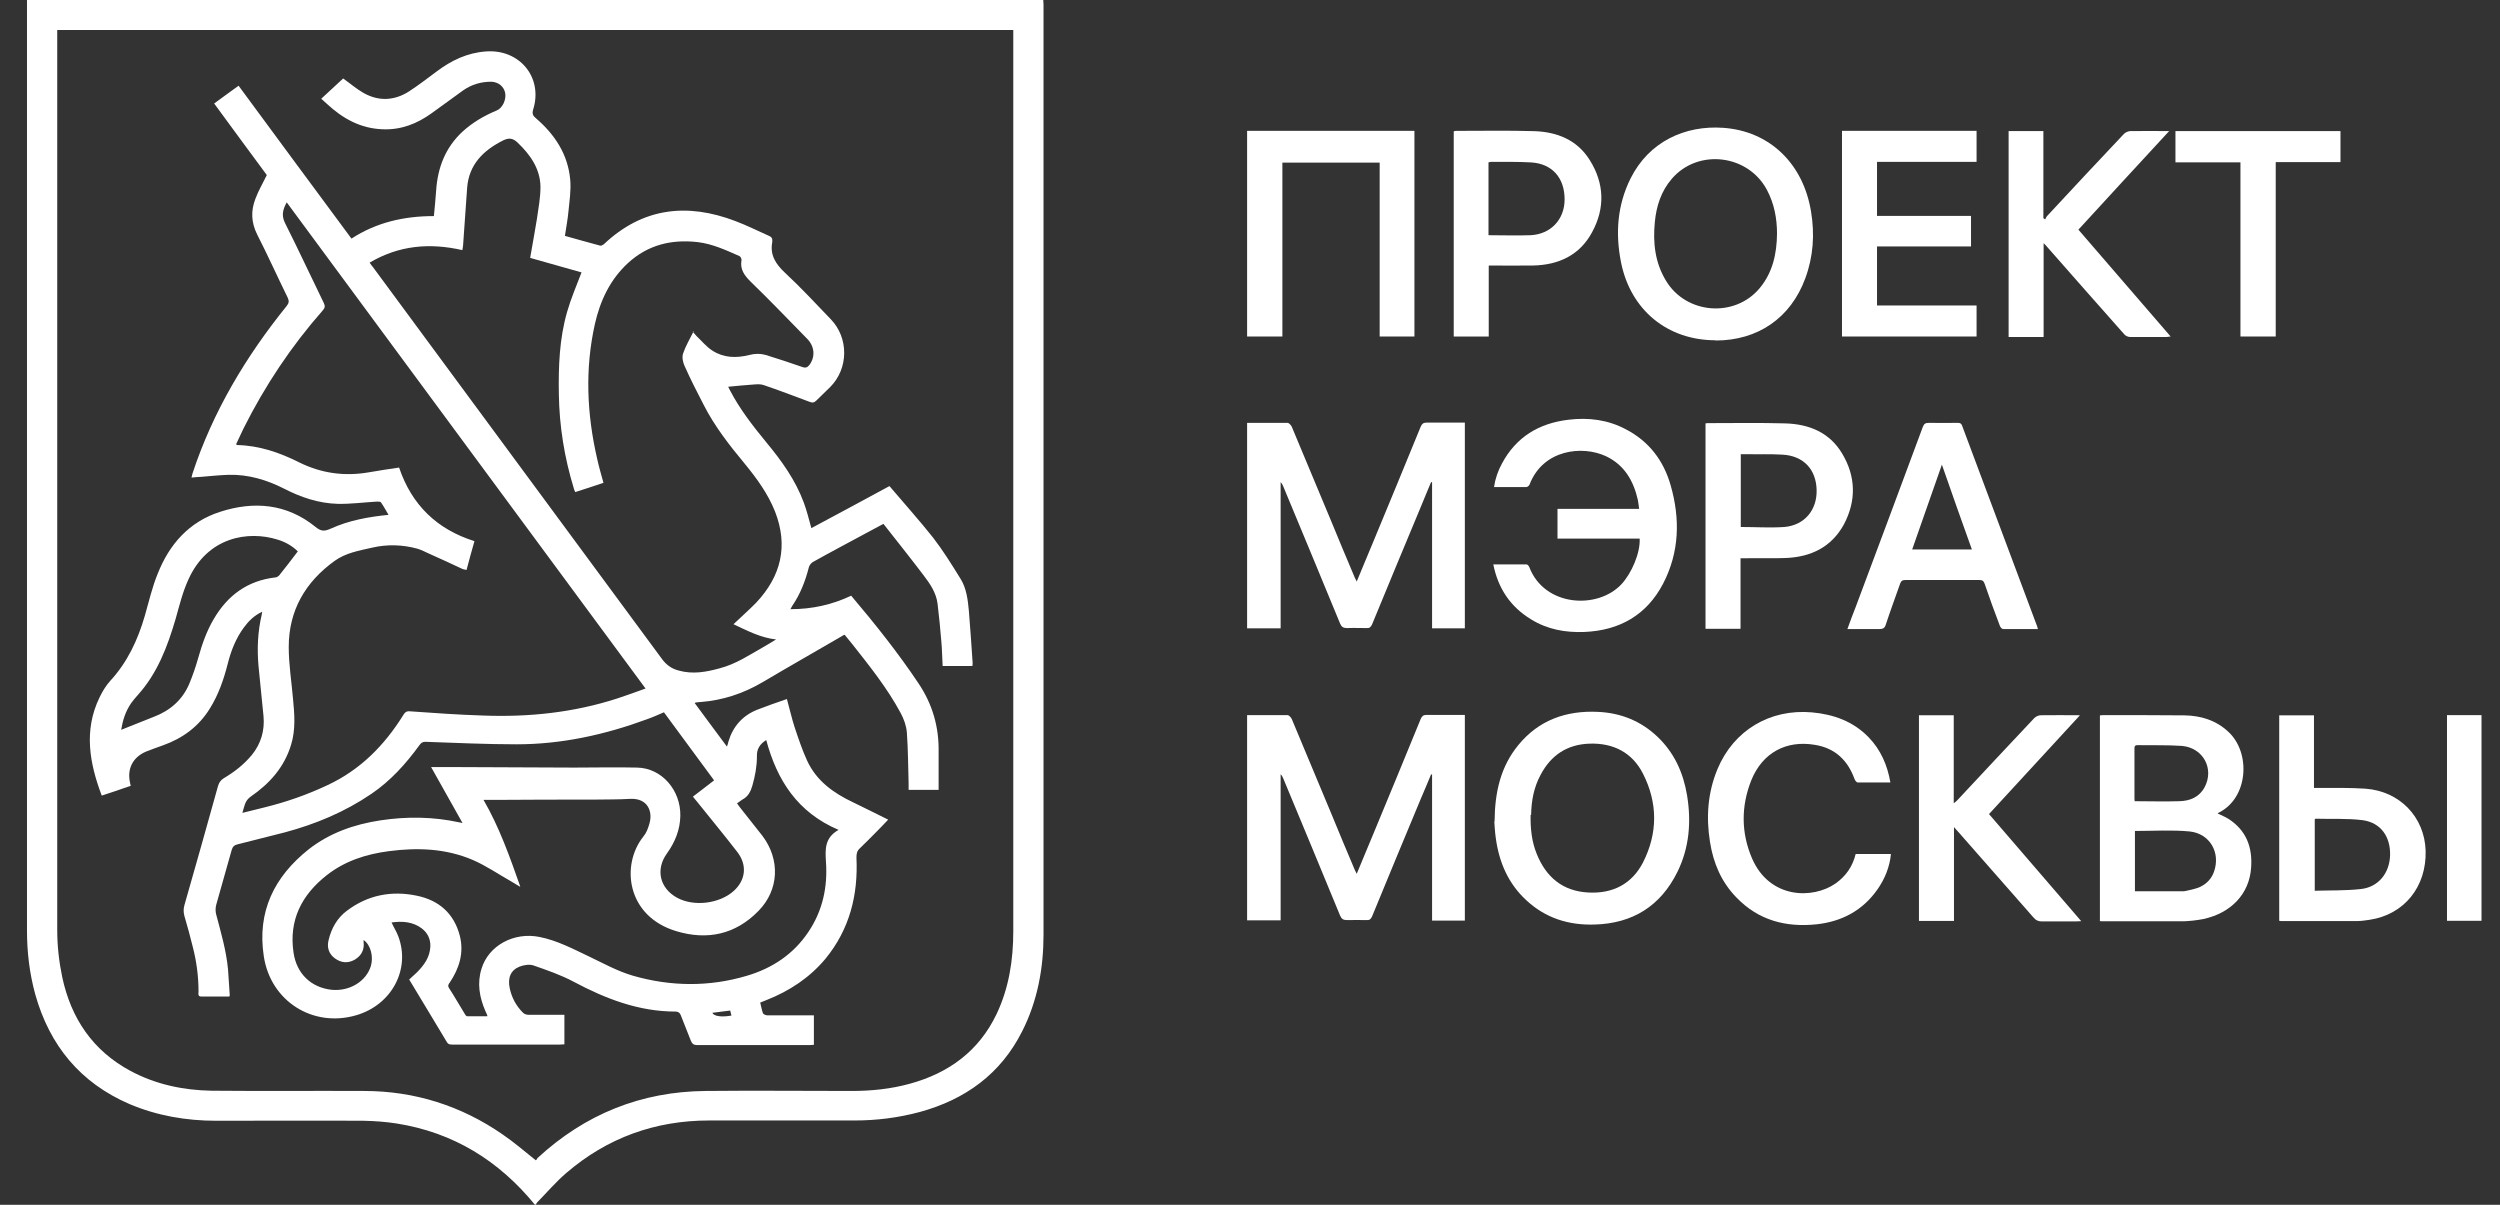 <svg width="83" height="40" viewBox="0 0 83 40" fill="none" xmlns="http://www.w3.org/2000/svg">
<rect x="0" y="0" width="83" height="40" fill="#333333" stroke="none"/>
<g clip-path="url(#clip0_56_35)">
<path d="M17.762 40C16.566 38.538 15.06 37.599 13.169 37.3C12.801 37.242 12.433 37.217 12.065 37.209C10.434 37.2 8.811 37.209 7.179 37.209C6.184 37.209 5.213 37.043 4.293 36.652C2.662 35.946 1.649 34.708 1.173 33.022C0.98 32.324 0.896 31.61 0.896 30.895C0.896 20.652 0.896 10.409 0.896 0.174C0.896 0.125 0.896 0.066 0.896 0H34.636C34.636 0.058 34.645 0.108 34.645 0.158C34.645 10.451 34.645 20.735 34.645 31.028C34.645 32.15 34.444 33.238 33.934 34.243C33.222 35.655 32.051 36.503 30.537 36.918C29.826 37.109 29.106 37.2 28.37 37.2C26.764 37.2 25.149 37.2 23.543 37.2C21.753 37.2 20.163 37.774 18.808 38.937C18.457 39.236 18.155 39.593 17.829 39.925C17.812 39.942 17.804 39.967 17.796 39.992H17.762V40ZM17.804 38.513C17.804 38.513 17.829 38.471 17.846 38.447C19.419 36.993 21.284 36.237 23.434 36.22C25.049 36.203 26.663 36.22 28.278 36.22C28.931 36.22 29.575 36.154 30.211 35.979C31.507 35.622 32.503 34.891 33.089 33.661C33.498 32.797 33.641 31.867 33.641 30.92C33.641 21.009 33.641 11.099 33.641 1.18C33.641 1.121 33.641 1.063 33.641 0.997H1.9V1.229C1.9 11.115 1.9 20.993 1.9 30.878C1.9 31.402 1.959 31.933 2.068 32.449C2.361 33.811 3.08 34.883 4.335 35.556C5.171 36.004 6.083 36.195 7.02 36.212C8.71 36.228 10.4 36.212 12.082 36.22C13.763 36.22 15.311 36.71 16.691 37.666C17.068 37.923 17.411 38.222 17.787 38.521L17.804 38.513Z" fill="white"/>
<path d="M41.404 14.04C41.864 14.04 42.308 14.04 42.751 14.04C42.793 14.04 42.86 14.114 42.885 14.164C43.32 15.203 43.755 16.249 44.19 17.288C44.45 17.919 44.709 18.542 44.977 19.174C44.993 19.215 45.018 19.248 45.044 19.306C45.219 18.874 45.395 18.467 45.562 18.06C46.098 16.764 46.641 15.46 47.168 14.164C47.21 14.073 47.252 14.031 47.361 14.031C47.779 14.031 48.197 14.031 48.633 14.031V20.86H47.545V16.008C47.545 16.008 47.52 16.008 47.511 16.008C47.403 16.274 47.285 16.54 47.177 16.814C46.633 18.119 46.089 19.423 45.554 20.727C45.512 20.818 45.47 20.86 45.37 20.852C45.152 20.852 44.935 20.843 44.726 20.852C44.6 20.852 44.541 20.818 44.491 20.702C43.864 19.182 43.236 17.662 42.601 16.141C42.584 16.1 42.559 16.05 42.517 16.008V20.86H41.404V14.031V14.04Z" fill="white"/>
<path d="M41.404 23.743C41.864 23.743 42.308 23.743 42.751 23.743C42.793 23.743 42.86 23.818 42.885 23.868C43.32 24.906 43.755 25.953 44.19 26.991C44.45 27.623 44.709 28.246 44.977 28.877C44.993 28.919 45.018 28.952 45.044 29.01C45.219 28.578 45.395 28.171 45.562 27.764C46.098 26.468 46.641 25.164 47.168 23.868C47.21 23.776 47.252 23.735 47.361 23.735C47.779 23.735 48.197 23.735 48.633 23.735V30.564H47.545V25.712C47.545 25.712 47.52 25.712 47.511 25.712C47.394 25.986 47.286 26.26 47.168 26.526C46.625 27.822 46.089 29.126 45.554 30.422C45.512 30.514 45.47 30.555 45.37 30.547C45.152 30.547 44.935 30.539 44.726 30.547C44.6 30.547 44.541 30.514 44.491 30.397C43.864 28.877 43.236 27.357 42.601 25.837C42.584 25.795 42.559 25.745 42.517 25.704V30.555H41.404V23.727V23.743Z" fill="white"/>
<path d="M69.717 30.571V23.75C69.759 23.75 69.801 23.742 69.835 23.742C70.73 23.742 71.625 23.742 72.52 23.75C73.064 23.759 73.566 23.908 73.976 24.291C74.737 24.988 74.645 26.484 73.674 26.974C73.658 26.982 73.641 26.999 73.624 27.007C73.741 27.065 73.867 27.115 73.976 27.181C74.578 27.564 74.787 28.128 74.737 28.81C74.678 29.674 74.076 30.313 73.147 30.513C72.93 30.554 72.712 30.579 72.495 30.587C71.608 30.587 70.721 30.587 69.835 30.587C69.793 30.587 69.759 30.587 69.709 30.579L69.717 30.571ZM70.88 29.591C71.382 29.591 71.859 29.591 72.336 29.591C72.394 29.591 72.445 29.591 72.503 29.591C72.671 29.557 72.838 29.524 72.997 29.466C73.239 29.366 73.424 29.183 73.507 28.934C73.725 28.311 73.373 27.68 72.704 27.605C72.102 27.547 71.499 27.588 70.88 27.588V29.591ZM70.88 26.6C71.382 26.6 71.867 26.616 72.353 26.6C72.704 26.592 73.013 26.467 73.189 26.143C73.524 25.528 73.147 24.822 72.436 24.764C71.951 24.731 71.457 24.747 70.964 24.739C70.855 24.739 70.864 24.805 70.864 24.88C70.864 25.412 70.864 25.944 70.864 26.475C70.864 26.517 70.864 26.55 70.872 26.608L70.88 26.6Z" fill="white"/>
<path d="M56.956 11.297C55.358 11.297 54.136 10.292 53.819 8.714C53.626 7.75 53.693 6.811 54.136 5.922C54.747 4.701 55.944 4.153 57.215 4.244C58.746 4.352 59.867 5.424 60.127 7.027C60.252 7.783 60.202 8.522 59.934 9.245C59.449 10.558 58.361 11.305 56.956 11.305V11.297ZM58.997 7.766C58.997 7.251 58.905 6.761 58.662 6.304C58.035 5.125 56.379 4.925 55.508 5.931C55.149 6.346 54.99 6.844 54.94 7.376C54.873 8.066 54.948 8.73 55.316 9.328C55.985 10.433 57.592 10.558 58.42 9.569C58.855 9.046 58.989 8.423 58.997 7.758V7.766Z" fill="white"/>
<path d="M49.62 27.273C49.628 26.276 49.829 25.445 50.406 24.739C51.084 23.908 51.996 23.584 53.05 23.634C53.803 23.667 54.472 23.933 55.024 24.456C55.585 24.988 55.886 25.652 56.011 26.409C56.154 27.281 56.087 28.136 55.693 28.942C55.133 30.08 54.204 30.662 52.933 30.695C52.071 30.72 51.31 30.479 50.674 29.889C50.072 29.333 49.77 28.627 49.661 27.829C49.628 27.605 49.62 27.381 49.611 27.273H49.62ZM50.816 27.056C50.808 27.497 50.849 27.929 51.017 28.344C51.326 29.117 51.879 29.59 52.74 29.632C53.543 29.673 54.179 29.349 54.547 28.635C55.041 27.663 55.041 26.658 54.547 25.686C54.188 24.98 53.56 24.664 52.774 24.689C52.029 24.714 51.494 25.071 51.151 25.719C50.925 26.134 50.841 26.583 50.833 27.056H50.816Z" fill="white"/>
<path d="M49.576 18.738C49.961 18.738 50.321 18.738 50.681 18.738C50.714 18.738 50.756 18.788 50.773 18.829C51.275 20.142 53.031 20.242 53.826 19.403C54.169 19.037 54.462 18.356 54.437 17.882C53.985 17.882 53.533 17.882 53.073 17.882C52.613 17.882 52.17 17.882 51.709 17.882V16.894H54.42C54.403 16.786 54.395 16.695 54.378 16.603C54.236 15.972 53.935 15.44 53.324 15.149C52.529 14.775 51.224 14.925 50.781 16.088C50.764 16.13 50.706 16.171 50.672 16.171C50.321 16.171 49.969 16.171 49.601 16.171C49.643 15.889 49.735 15.623 49.869 15.382C50.337 14.51 51.09 14.053 52.069 13.936C52.739 13.853 53.383 13.936 53.977 14.252C54.746 14.651 55.231 15.29 55.466 16.113C55.784 17.226 55.759 18.331 55.215 19.378C54.671 20.416 53.776 20.931 52.605 20.981C51.969 21.006 51.367 20.898 50.823 20.557C50.145 20.142 49.735 19.536 49.576 18.73V18.738Z" fill="white"/>
<path d="M41.404 4.344H46.959V11.172H45.805V5.399H42.575V11.172H41.404V4.344Z" fill="white"/>
<path d="M72.023 4.344C71.002 5.449 70.007 6.529 69.003 7.625C70.024 8.805 71.036 9.984 72.065 11.172C72.006 11.172 71.965 11.189 71.931 11.189C71.529 11.189 71.128 11.189 70.726 11.189C70.651 11.189 70.559 11.148 70.517 11.089C69.664 10.126 68.811 9.162 67.966 8.198C67.94 8.165 67.907 8.132 67.848 8.074V11.189H66.686V4.352H67.84V7.243L67.899 7.285C67.924 7.243 67.94 7.185 67.982 7.152C68.827 6.246 69.664 5.341 70.517 4.443C70.567 4.394 70.659 4.352 70.735 4.352C71.153 4.344 71.571 4.352 72.031 4.352L72.023 4.344Z" fill="white"/>
<path d="M69.055 23.746C68.034 24.851 67.039 25.939 66.035 27.027C67.055 28.207 68.068 29.387 69.097 30.583C69.021 30.583 68.971 30.591 68.921 30.591C68.544 30.591 68.168 30.591 67.792 30.591C67.674 30.591 67.599 30.558 67.524 30.475C66.687 29.52 65.842 28.564 65.006 27.609C64.972 27.567 64.93 27.534 64.872 27.459V30.575H63.709V23.746H64.864V26.67C64.914 26.628 64.947 26.604 64.972 26.579C65.826 25.665 66.679 24.751 67.541 23.837C67.591 23.787 67.683 23.746 67.758 23.746C68.176 23.738 68.595 23.746 69.055 23.746Z" fill="white"/>
<path d="M61.154 4.344H65.622V5.374H62.317V7.168H65.438V8.182H62.317V10.142H65.622V11.172H61.154V4.344Z" fill="white"/>
<path d="M67.642 20.884C67.249 20.884 66.881 20.884 66.504 20.884C66.462 20.884 66.412 20.826 66.395 20.776C66.22 20.319 66.052 19.854 65.893 19.389C65.86 19.298 65.826 19.256 65.718 19.256C64.898 19.256 64.086 19.256 63.267 19.256C63.166 19.256 63.116 19.281 63.083 19.381C62.923 19.838 62.756 20.286 62.606 20.743C62.572 20.851 62.514 20.884 62.405 20.884C62.053 20.884 61.702 20.884 61.334 20.884C61.426 20.627 61.51 20.402 61.602 20.17C62.346 18.176 63.099 16.174 63.835 14.18C63.877 14.072 63.919 14.039 64.036 14.039C64.354 14.047 64.68 14.039 64.998 14.039C65.074 14.039 65.115 14.056 65.141 14.13C65.977 16.357 66.805 18.591 67.642 20.818C67.642 20.834 67.642 20.843 67.659 20.884H67.642ZM65.467 18.243C65.132 17.312 64.806 16.39 64.471 15.426C64.137 16.382 63.81 17.304 63.484 18.243H65.475H65.467Z" fill="white"/>
<path d="M62.77 25.977C62.394 25.977 62.034 25.977 61.675 25.977C61.633 25.977 61.582 25.902 61.566 25.852C61.34 25.237 60.922 24.838 60.261 24.73C59.298 24.564 58.512 24.996 58.144 25.902C57.801 26.766 57.801 27.646 58.169 28.502C58.755 29.848 60.185 29.856 60.938 29.333C61.281 29.092 61.507 28.768 61.608 28.353H62.779C62.737 28.785 62.578 29.175 62.335 29.524C61.842 30.23 61.147 30.596 60.311 30.687C59.29 30.795 58.378 30.554 57.651 29.798C57.148 29.283 56.881 28.652 56.772 27.954C56.638 27.123 56.697 26.309 57.023 25.528C57.558 24.249 58.763 23.526 60.16 23.651C60.88 23.717 61.524 23.95 62.034 24.473C62.436 24.888 62.662 25.395 62.762 25.985L62.77 25.977Z" fill="white"/>
<path d="M49.426 8.823V11.174H48.264V4.362C48.264 4.362 48.306 4.345 48.331 4.345C49.201 4.345 50.062 4.329 50.932 4.354C51.694 4.378 52.363 4.644 52.781 5.317C53.267 6.09 53.292 6.912 52.857 7.71C52.447 8.474 51.744 8.798 50.899 8.815C50.422 8.823 49.937 8.815 49.435 8.815L49.426 8.823ZM49.426 7.809C49.895 7.809 50.355 7.826 50.815 7.809C51.485 7.776 51.945 7.286 51.945 6.621C51.945 5.907 51.535 5.434 50.832 5.392C50.389 5.367 49.945 5.375 49.493 5.375C49.468 5.375 49.443 5.384 49.418 5.392V7.809H49.426Z" fill="white"/>
<path d="M57.786 20.877H56.623V14.057C56.623 14.057 56.665 14.048 56.682 14.048C57.552 14.048 58.413 14.032 59.283 14.057C60.061 14.082 60.739 14.356 61.157 15.054C61.617 15.818 61.634 16.624 61.216 17.413C60.806 18.16 60.128 18.493 59.283 18.526C58.84 18.543 58.388 18.526 57.945 18.534C57.895 18.534 57.844 18.534 57.786 18.534V20.877ZM57.794 15.062V17.496C58.288 17.496 58.765 17.529 59.242 17.496C59.911 17.438 60.329 16.931 60.312 16.267C60.296 15.585 59.877 15.137 59.191 15.095C58.79 15.07 58.388 15.087 57.987 15.079C57.92 15.079 57.861 15.079 57.794 15.079V15.062Z" fill="white"/>
<path d="M75.67 30.57V23.75H76.824V26.159C76.9 26.159 76.958 26.159 77.017 26.159C77.519 26.159 78.029 26.151 78.531 26.184C79.677 26.267 80.497 27.131 80.531 28.244C80.564 29.441 79.819 30.363 78.673 30.537C78.539 30.554 78.406 30.579 78.272 30.579C77.427 30.579 76.59 30.579 75.745 30.579C75.728 30.579 75.703 30.579 75.67 30.57ZM76.841 29.573C77.368 29.557 77.879 29.573 78.389 29.515C78.966 29.449 79.334 28.984 79.351 28.394C79.368 27.779 79.041 27.314 78.447 27.231C77.929 27.164 77.402 27.198 76.875 27.181C76.875 27.181 76.858 27.189 76.85 27.198V29.557L76.841 29.573Z" fill="white"/>
<path d="M74.383 5.39H72.225V4.352H77.704V5.382H75.554V11.172H74.383V5.382V5.39Z" fill="white"/>
<path d="M82.386 30.571H81.24V23.742H82.386V30.571Z" fill="white"/>
<path d="M7.612 33.085C7.285 33.085 6.984 33.085 6.683 33.085C6.557 33.085 6.591 32.986 6.591 32.919C6.591 32.412 6.524 31.914 6.399 31.432C6.315 31.091 6.223 30.751 6.122 30.41C6.089 30.286 6.089 30.178 6.122 30.053C6.499 28.74 6.867 27.428 7.235 26.107C7.269 25.982 7.327 25.899 7.436 25.833C7.787 25.625 8.105 25.376 8.365 25.06C8.666 24.686 8.791 24.254 8.749 23.781C8.699 23.224 8.632 22.668 8.582 22.103C8.532 21.53 8.557 20.965 8.691 20.4C8.691 20.375 8.699 20.35 8.708 20.308C8.44 20.433 8.256 20.616 8.097 20.832C7.829 21.197 7.67 21.604 7.561 22.036C7.428 22.56 7.252 23.067 6.967 23.523C6.599 24.122 6.064 24.512 5.411 24.745C5.227 24.811 5.035 24.878 4.851 24.952C4.416 25.135 4.215 25.517 4.315 25.974C4.315 26.007 4.332 26.041 4.341 26.09C4.173 26.148 4.014 26.198 3.855 26.256C3.696 26.306 3.546 26.356 3.378 26.414C2.969 25.334 2.776 24.246 3.303 23.158C3.395 22.967 3.512 22.767 3.655 22.61C4.232 21.986 4.575 21.247 4.809 20.441C4.943 19.976 5.052 19.494 5.236 19.046C5.621 18.074 6.273 17.326 7.302 16.994C8.431 16.628 9.519 16.72 10.473 17.492C10.665 17.65 10.774 17.642 10.983 17.55C11.585 17.276 12.23 17.16 12.899 17.093C12.815 16.952 12.74 16.811 12.648 16.678C12.631 16.653 12.564 16.653 12.514 16.653C12.079 16.678 11.644 16.736 11.217 16.728C10.582 16.711 9.988 16.512 9.427 16.221C8.85 15.93 8.247 15.748 7.595 15.764C7.294 15.773 6.984 15.806 6.683 15.831C6.583 15.831 6.474 15.847 6.357 15.856C6.373 15.797 6.382 15.764 6.39 15.723C7.068 13.662 8.164 11.835 9.519 10.157C9.594 10.065 9.603 9.991 9.552 9.883C9.209 9.185 8.892 8.479 8.54 7.789C8.339 7.39 8.323 7 8.482 6.593C8.582 6.327 8.724 6.086 8.858 5.812C8.289 5.039 7.704 4.25 7.11 3.436C7.377 3.245 7.637 3.046 7.921 2.846C9.168 4.541 10.414 6.227 11.669 7.922C12.497 7.382 13.418 7.174 14.405 7.174C14.43 6.884 14.463 6.61 14.48 6.327C14.53 5.571 14.781 4.907 15.35 4.375C15.685 4.068 16.07 3.843 16.488 3.669C16.68 3.594 16.814 3.312 16.772 3.087C16.73 2.871 16.546 2.722 16.312 2.713C15.969 2.713 15.66 2.805 15.383 2.996C15.032 3.245 14.681 3.511 14.329 3.76C13.844 4.109 13.317 4.317 12.707 4.292C11.97 4.267 11.376 3.935 10.849 3.444C10.791 3.395 10.741 3.345 10.665 3.278C10.925 3.037 11.167 2.813 11.393 2.605C11.627 2.772 11.836 2.954 12.071 3.087C12.573 3.37 13.091 3.345 13.576 3.037C13.894 2.83 14.196 2.597 14.497 2.373C14.982 2.007 15.517 1.75 16.137 1.708C17.249 1.625 18.035 2.572 17.701 3.636C17.659 3.777 17.692 3.843 17.793 3.926C18.42 4.466 18.855 5.123 18.931 5.962C18.964 6.311 18.906 6.676 18.872 7.025C18.847 7.291 18.797 7.557 18.755 7.831C19.148 7.939 19.541 8.055 19.926 8.155C19.96 8.163 20.01 8.138 20.043 8.113C21.332 6.892 22.812 6.726 24.419 7.341C24.795 7.482 25.155 7.665 25.531 7.831C25.615 7.864 25.648 7.914 25.64 7.997C25.64 8.005 25.64 8.014 25.64 8.03C25.556 8.462 25.749 8.761 26.058 9.052C26.585 9.542 27.079 10.074 27.581 10.597C28.183 11.22 28.175 12.234 27.564 12.848C27.414 12.998 27.255 13.148 27.104 13.297C27.029 13.372 26.97 13.38 26.87 13.338C26.368 13.148 25.858 12.956 25.347 12.782C25.247 12.749 25.13 12.757 25.029 12.765C24.745 12.782 24.461 12.815 24.176 12.84C24.193 12.882 24.218 12.923 24.243 12.973C24.569 13.596 25.004 14.153 25.448 14.693C25.95 15.299 26.41 15.939 26.686 16.686C26.786 16.952 26.853 17.235 26.937 17.534C27.79 17.077 28.644 16.62 29.53 16.138C30.016 16.711 30.517 17.268 30.978 17.849C31.312 18.281 31.605 18.755 31.898 19.229C32.09 19.544 32.132 19.918 32.166 20.275C32.216 20.848 32.249 21.422 32.291 22.003C32.291 22.028 32.291 22.061 32.283 22.111H31.296C31.279 21.854 31.279 21.579 31.254 21.314C31.22 20.89 31.178 20.475 31.128 20.051C31.086 19.685 30.877 19.378 30.66 19.096C30.225 18.522 29.781 17.966 29.33 17.392C29.095 17.517 28.895 17.625 28.694 17.733C28.125 18.041 27.556 18.34 26.995 18.655C26.928 18.689 26.87 18.772 26.853 18.838C26.736 19.295 26.569 19.727 26.301 20.117C26.284 20.142 26.268 20.175 26.242 20.225C26.962 20.225 27.631 20.076 28.259 19.777C29.053 20.715 29.815 21.671 30.492 22.684C30.961 23.382 31.178 24.138 31.162 24.977C31.162 25.392 31.162 25.808 31.162 26.223H30.166C30.166 26.14 30.166 26.074 30.166 26.007C30.149 25.442 30.149 24.886 30.108 24.321C30.091 24.097 30.007 23.864 29.898 23.665C29.455 22.842 28.869 22.111 28.292 21.38C28.209 21.28 28.133 21.181 28.041 21.073C27.999 21.089 27.966 21.106 27.932 21.131C27.062 21.638 26.184 22.136 25.314 22.651C24.678 23.025 24 23.249 23.264 23.307C23.206 23.307 23.155 23.316 23.097 23.324C23.097 23.324 23.089 23.324 23.064 23.341C23.415 23.814 23.766 24.296 24.134 24.786C24.159 24.72 24.176 24.67 24.184 24.62C24.335 24.113 24.661 23.748 25.155 23.557C25.473 23.432 25.791 23.324 26.125 23.208C26.217 23.532 26.284 23.847 26.385 24.155C26.51 24.529 26.636 24.902 26.795 25.251C27.104 25.924 27.673 26.331 28.326 26.639C28.71 26.821 29.095 27.021 29.488 27.212C29.346 27.361 29.212 27.503 29.07 27.644C28.895 27.818 28.727 27.993 28.552 28.159C28.451 28.25 28.434 28.342 28.434 28.475C28.493 29.712 28.209 30.851 27.405 31.831C26.878 32.462 26.209 32.902 25.448 33.202C25.381 33.226 25.322 33.251 25.239 33.285C25.272 33.409 25.289 33.534 25.331 33.642C25.347 33.675 25.423 33.708 25.465 33.708C25.925 33.708 26.385 33.708 26.845 33.708H27.021V34.688C26.979 34.688 26.928 34.697 26.878 34.697C25.632 34.697 24.394 34.697 23.147 34.697C23.03 34.697 22.98 34.655 22.938 34.556C22.829 34.273 22.712 33.991 22.603 33.708C22.57 33.625 22.52 33.584 22.428 33.584C21.206 33.584 20.11 33.16 19.048 32.595C18.63 32.371 18.169 32.213 17.718 32.055C17.584 32.005 17.391 32.038 17.258 32.088C16.956 32.205 16.848 32.462 16.923 32.811C16.99 33.127 17.14 33.401 17.366 33.625C17.408 33.667 17.483 33.692 17.55 33.692C17.944 33.692 18.328 33.692 18.738 33.692V34.672C18.688 34.672 18.638 34.68 18.579 34.68C17.4 34.68 16.212 34.68 15.032 34.68C14.948 34.68 14.882 34.68 14.831 34.589C14.421 33.899 14.003 33.218 13.585 32.52C13.668 32.446 13.752 32.362 13.836 32.288C14.079 32.047 14.271 31.781 14.288 31.424C14.296 31.174 14.196 30.967 13.995 30.817C13.702 30.601 13.359 30.576 12.999 30.626C13.075 30.792 13.167 30.933 13.225 31.091C13.635 32.188 12.999 33.368 11.82 33.708C10.389 34.124 8.984 33.243 8.758 31.748C8.532 30.269 9.101 29.106 10.255 28.192C10.95 27.652 11.753 27.37 12.623 27.237C13.501 27.104 14.38 27.112 15.25 27.303C15.275 27.303 15.3 27.311 15.358 27.328C14.999 26.689 14.656 26.074 14.313 25.467C14.605 25.467 14.882 25.467 15.166 25.467C16.463 25.467 17.759 25.484 19.056 25.484C19.759 25.484 20.462 25.467 21.156 25.484C21.968 25.5 22.603 26.232 22.587 27.087C22.578 27.552 22.411 27.959 22.143 28.333C21.758 28.865 21.901 29.488 22.478 29.804C23.038 30.111 23.892 30.003 24.36 29.579C24.762 29.214 24.812 28.715 24.477 28.284C24.034 27.71 23.565 27.145 23.114 26.581C23.08 26.539 23.047 26.506 23.005 26.448C23.231 26.273 23.465 26.099 23.708 25.908C23.155 25.152 22.595 24.404 22.043 23.648C21.85 23.731 21.666 23.814 21.474 23.881C20.077 24.396 18.638 24.711 17.149 24.711C16.137 24.711 15.124 24.662 14.12 24.628C14.02 24.628 13.978 24.67 13.928 24.736C13.476 25.359 12.966 25.924 12.33 26.356C11.452 26.954 10.481 27.361 9.452 27.636C8.933 27.768 8.406 27.901 7.879 28.034C7.779 28.059 7.729 28.101 7.695 28.209C7.528 28.823 7.344 29.43 7.177 30.045C7.151 30.144 7.151 30.261 7.177 30.36C7.336 30.959 7.511 31.557 7.57 32.18C7.595 32.462 7.603 32.745 7.628 33.052L7.612 33.085ZM22.997 11.012C23.055 11.071 23.089 11.12 23.13 11.162C23.306 11.328 23.457 11.519 23.657 11.644C24.034 11.885 24.452 11.893 24.879 11.785C25.071 11.735 25.247 11.735 25.423 11.785C25.824 11.91 26.234 12.043 26.636 12.184C26.744 12.225 26.811 12.2 26.878 12.109C27.071 11.843 27.046 11.503 26.803 11.253C26.184 10.622 25.565 9.974 24.929 9.359C24.712 9.143 24.561 8.944 24.619 8.628C24.619 8.587 24.586 8.52 24.553 8.504C24.101 8.304 23.657 8.097 23.164 8.038C22.285 7.939 21.507 8.13 20.846 8.736C20.253 9.285 19.926 9.982 19.751 10.755C19.416 12.25 19.483 13.746 19.826 15.233C19.884 15.498 19.96 15.756 20.035 16.03C19.717 16.138 19.408 16.238 19.098 16.337C19.073 16.279 19.056 16.246 19.048 16.205C18.738 15.191 18.571 14.153 18.554 13.098C18.538 12.167 18.571 11.245 18.83 10.348C18.956 9.908 19.14 9.484 19.307 9.044C18.755 8.886 18.178 8.728 17.601 8.562C17.676 8.121 17.759 7.69 17.826 7.266C17.877 6.909 17.944 6.56 17.944 6.202C17.935 5.604 17.609 5.139 17.182 4.732C17.032 4.591 16.906 4.566 16.714 4.657C16.044 4.99 15.568 5.463 15.509 6.236C15.459 6.867 15.425 7.507 15.375 8.138C15.375 8.188 15.358 8.238 15.35 8.304C14.262 8.055 13.242 8.146 12.271 8.72C12.313 8.778 12.347 8.828 12.389 8.877C15.584 13.214 18.788 17.55 21.984 21.887C22.127 22.078 22.302 22.203 22.528 22.261C22.997 22.394 23.448 22.311 23.9 22.186C24.436 22.045 24.879 21.746 25.347 21.48C25.49 21.397 25.632 21.314 25.766 21.23C25.247 21.172 24.812 20.94 24.352 20.724C24.611 20.475 24.87 20.25 25.105 20.009C25.933 19.129 26.176 18.124 25.732 16.985C25.498 16.396 25.13 15.889 24.728 15.399C24.218 14.784 23.724 14.153 23.365 13.447C23.139 13.014 22.921 12.583 22.721 12.134C22.67 12.018 22.637 11.851 22.679 11.735C22.762 11.486 22.904 11.253 23.03 10.996L22.997 11.012ZM15.484 18.921C15.425 18.904 15.375 18.904 15.333 18.88C14.974 18.713 14.622 18.547 14.262 18.389C14.129 18.331 13.995 18.256 13.853 18.215C13.359 18.082 12.857 18.065 12.355 18.182C11.92 18.281 11.477 18.356 11.109 18.622C10.13 19.328 9.586 20.275 9.586 21.48C9.586 22.053 9.678 22.626 9.728 23.199C9.778 23.714 9.82 24.23 9.661 24.736C9.435 25.476 8.95 26.016 8.323 26.448C8.122 26.589 8.114 26.78 8.047 26.988C8.314 26.921 8.549 26.863 8.783 26.805C9.494 26.63 10.188 26.389 10.858 26.074C11.954 25.567 12.757 24.753 13.384 23.748C13.434 23.665 13.476 23.606 13.602 23.615C14.413 23.673 15.233 23.731 16.044 23.756C17.559 23.814 19.048 23.656 20.487 23.191C20.796 23.091 21.106 22.975 21.432 22.859C17.45 17.459 13.485 12.092 9.519 6.718C9.394 6.95 9.335 7.141 9.46 7.399C9.904 8.279 10.314 9.168 10.749 10.057C10.799 10.157 10.791 10.223 10.715 10.306C9.67 11.494 8.8 12.799 8.088 14.219C8.005 14.394 7.921 14.576 7.837 14.751C7.863 14.767 7.871 14.776 7.879 14.776C8.607 14.792 9.285 15.025 9.929 15.349C10.665 15.714 11.435 15.822 12.246 15.681C12.573 15.623 12.907 15.573 13.25 15.523C13.668 16.761 14.505 17.575 15.752 17.966C15.66 18.281 15.576 18.597 15.492 18.913L15.484 18.921ZM17.249 29.43C17.14 29.363 17.057 29.314 16.973 29.264C16.546 29.023 16.137 28.74 15.693 28.549C14.798 28.167 13.861 28.134 12.907 28.259C12.154 28.358 11.452 28.583 10.849 29.056C10.013 29.712 9.586 30.551 9.745 31.623C9.845 32.329 10.331 32.786 11.008 32.861C11.602 32.919 12.154 32.587 12.313 32.072C12.405 31.756 12.305 31.366 12.071 31.208C12.071 31.233 12.071 31.249 12.071 31.266C12.104 31.523 12.004 31.723 11.786 31.856C11.56 31.989 11.334 31.972 11.125 31.822C10.916 31.673 10.849 31.457 10.908 31.216C11 30.826 11.192 30.477 11.518 30.236C12.213 29.712 12.999 29.563 13.836 29.737C14.572 29.887 15.074 30.327 15.266 31.067C15.409 31.631 15.25 32.146 14.932 32.62C14.89 32.678 14.857 32.72 14.907 32.803C15.091 33.085 15.258 33.384 15.434 33.667C15.45 33.7 15.484 33.741 15.517 33.741C15.735 33.741 15.961 33.741 16.178 33.741C16.178 33.717 16.178 33.708 16.178 33.708C16.153 33.658 16.137 33.608 16.111 33.559C15.919 33.11 15.835 32.645 15.986 32.163C16.22 31.39 17.065 30.933 17.918 31.108C18.496 31.224 19.014 31.498 19.541 31.748C20.027 31.98 20.503 32.246 21.022 32.396C22.269 32.753 23.54 32.77 24.795 32.396C25.64 32.146 26.343 31.681 26.837 30.942C27.313 30.236 27.481 29.447 27.422 28.616C27.397 28.2 27.372 27.818 27.84 27.552C26.477 26.971 25.799 25.908 25.439 24.57C25.222 24.703 25.122 24.878 25.13 25.102C25.13 25.442 25.071 25.758 24.979 26.082C24.921 26.281 24.837 26.448 24.645 26.547C24.586 26.581 24.536 26.63 24.469 26.672C24.502 26.713 24.527 26.755 24.553 26.788C24.804 27.112 25.063 27.428 25.314 27.752C25.908 28.541 25.866 29.546 25.18 30.244C24.419 31.025 23.482 31.224 22.461 30.917C20.805 30.427 20.604 28.724 21.357 27.777C21.457 27.66 21.516 27.503 21.558 27.353C21.683 26.946 21.507 26.497 20.93 26.522C20.512 26.547 20.102 26.539 19.684 26.547C18.638 26.547 17.592 26.547 16.546 26.556C16.396 26.556 16.237 26.556 16.053 26.556C16.58 27.469 16.923 28.441 17.274 29.438L17.249 29.43ZM9.879 18.298C9.703 18.124 9.469 17.991 9.218 17.916C8.239 17.608 6.892 17.825 6.256 19.237C6.064 19.652 5.955 20.109 5.83 20.549C5.562 21.463 5.227 22.352 4.575 23.075C4.499 23.158 4.424 23.249 4.357 23.341C4.165 23.615 4.073 23.922 4.023 24.23C4.391 24.08 4.75 23.939 5.11 23.797C5.654 23.59 6.056 23.233 6.281 22.709C6.399 22.427 6.499 22.136 6.583 21.837C6.708 21.388 6.859 20.956 7.093 20.558C7.553 19.768 8.214 19.278 9.143 19.17C9.184 19.17 9.235 19.137 9.268 19.104C9.477 18.846 9.678 18.581 9.887 18.306L9.879 18.298ZM24.243 33.55C24.034 33.575 23.841 33.6 23.649 33.625C23.699 33.741 23.959 33.775 24.285 33.717C24.268 33.667 24.26 33.617 24.243 33.55Z" fill="white"/>
</g>
<defs>
<clipPath id="clip0_56_35">
<rect width="81.493" height="40" fill="white" transform="translate(0.896)"/>
</clipPath>
</defs>
</svg>
